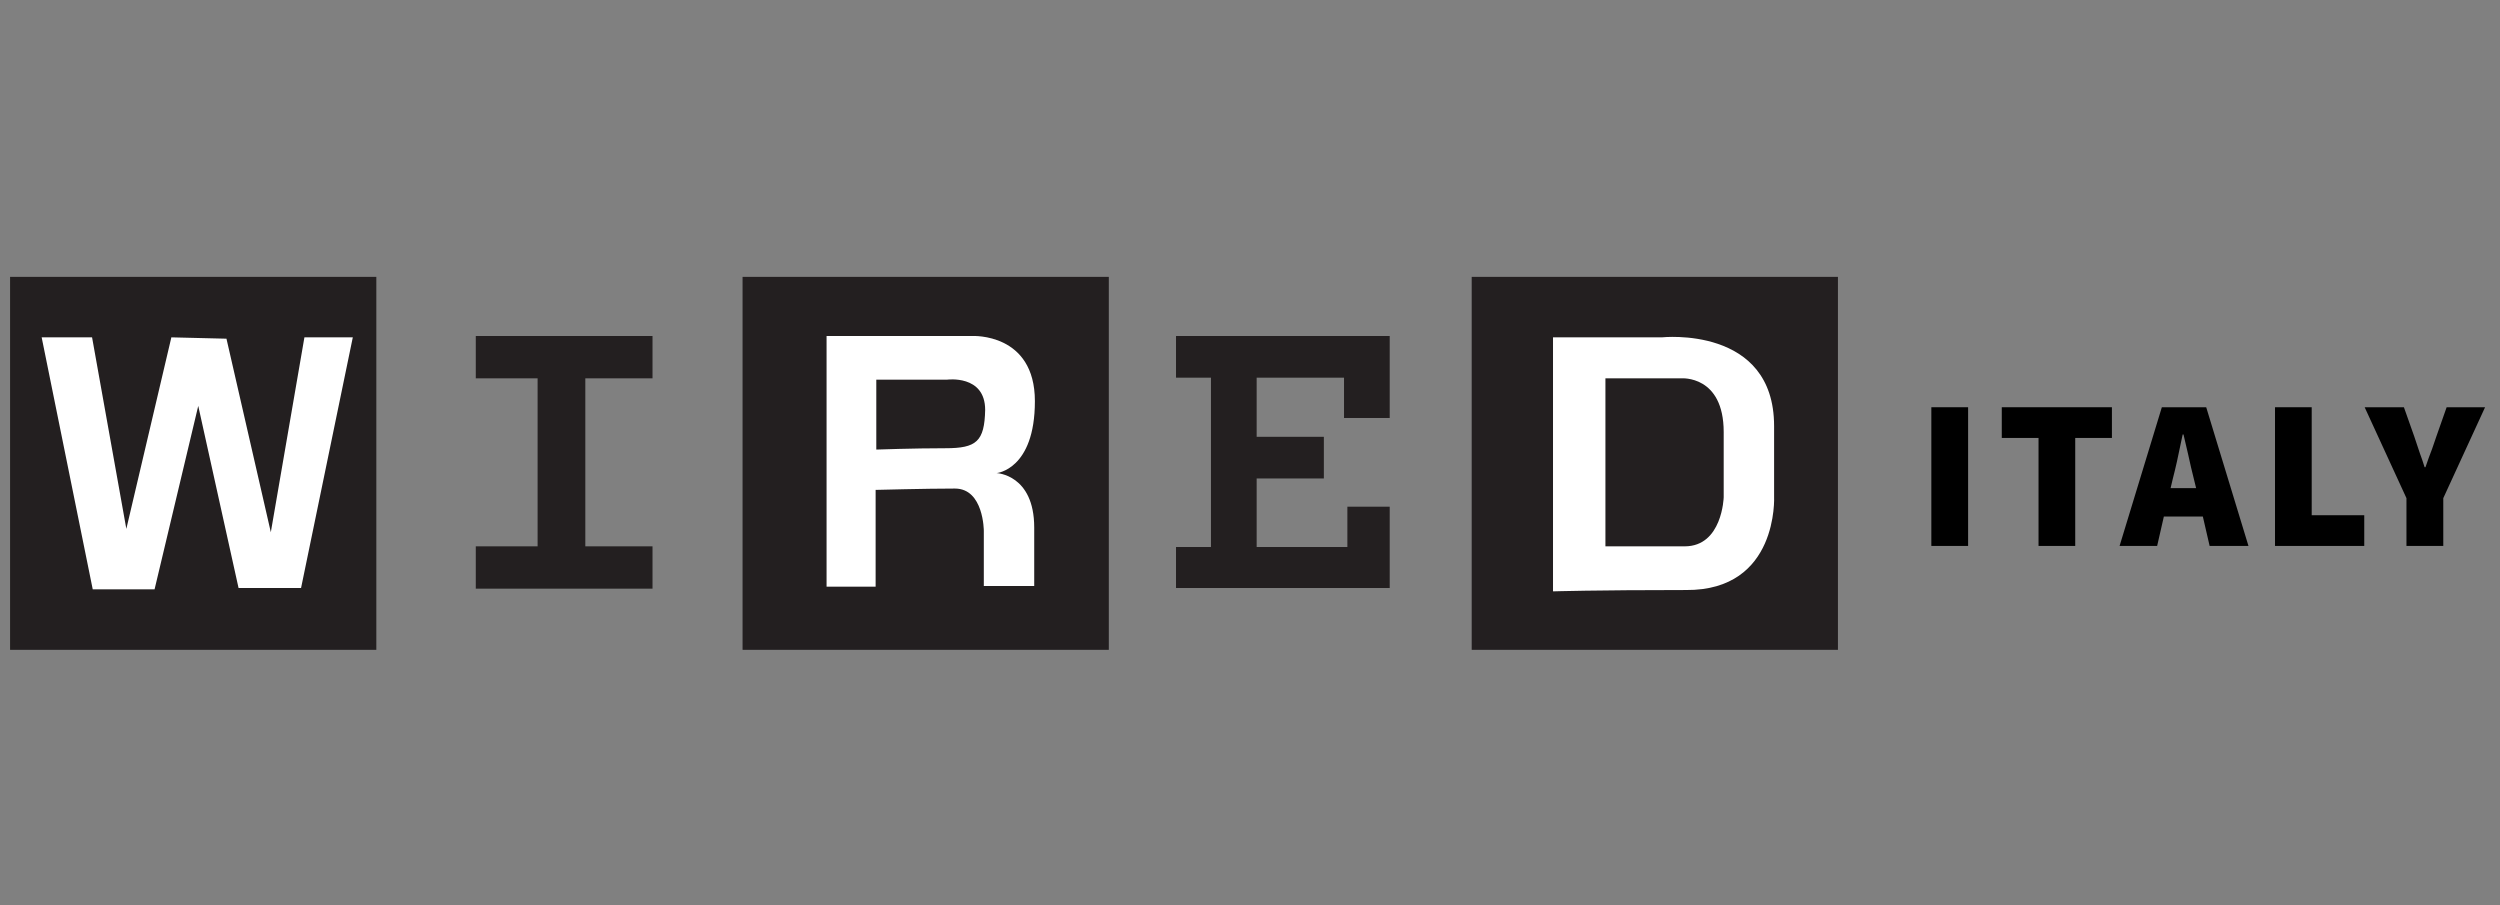 <svg id="Layer_1" data-name="Layer 1" xmlns="http://www.w3.org/2000/svg" viewBox="0 0 372.02 134.7"><rect x="0" y="0" width="372.02" height="134.7" fill="#808080" stroke="none"/><defs><style>.cls-1{fill:#231f20;}.cls-2{fill:#fff;}.cls-3{isolation:isolate;}</style></defs><title>wired</title><rect class="cls-1" x="219" y="41.2" width="54.5" height="55.5"/><rect class="cls-1" x="110.5" y="41.2" width="54.5" height="55.5"/><rect class="cls-1" x="1.5" y="41.2" width="54.5" height="55.5"/><path class="cls-1" d="M97.1,56.3V50H70.8v6.3H80v25H70.8v6.3H97.1V81.3h-10v-25Z"/><path class="cls-2" d="M148.3,70.4s5.7-.5,5.7-10.7-9.3-9.7-9.3-9.7H123V87.3h7.3V72.9s7.5-.2,11.8-.2,4.3,6.3,4.3,6.3v8.2h7.5V78.5C153.9,70.6,148.3,70.4,148.3,70.4Zm-7.6-3.7c-4.7,0-10.3.2-10.3.2V56.5h10.5s5.7-.8,5.7,4.5C146.5,65.7,145.3,66.7,140.7,66.7Z"/><polygon class="cls-1" points="175 50 175 56.2 180.2 56.2 180.2 81.4 175 81.4 175 87.5 206.8 87.5 206.8 75.4 200.5 75.4 200.5 81.4 187 81.4 187 71.2 197 71.2 197 65 187 65 187 56.2 200 56.2 200 62.2 206.8 62.2 206.8 50 175 50"/><path class="cls-2" d="M264,73.9V63.4c0-15-16.7-13.2-16.7-13.2H231.1V88s6.2-.2,19.8-.2C264.7,87.9,264,73.9,264,73.9Zm-7.5.1s-.2,7.3-5.8,7.3H238.9v-25h11.3s6.3-.5,6.3,8Z"/><polygon class="cls-2" points="6.2 50.2 13.7 50.2 18.8 78.7 25.5 50.2 33.7 50.4 40.3 79.2 45.3 50.2 52.5 50.2 44.8 87.5 35.5 87.5 29.5 60.4 23 87.7 13.8 87.7 6.2 50.2"/><g class="cls-3"><path d="M287.4,60.6h5.47V81.24H287.4Z"/><path d="M303.35,65.17h-5.47V60.6h16.39v4.57h-5.46V81.24h-5.46Z"/><path d="M327.8,76.86H322l-1,4.38h-5.59l6.29-20.64h6.6l6.29,20.64h-5.78Zm-1-4.22-.35-1.43c-.28-1.08-.55-2.27-.83-3.56l-.7-3h-.12l-.19.89q-.7,3.49-1.27,5.66L323,72.64Z"/><path d="M338.54,60.6H344V76.67h7.82v4.57H338.54Z"/><path d="M358.1,74.13,351.88,60.6h5.84l1.53,4.32.86,2.57.33.92c.11.34.24.71.36,1.11h.13q.48-1.42,1-2.76c.06-.19.27-.8.63-1.84l1.52-4.32h5.72l-6.22,13.53v7.11H358.1Z"/></g></svg>